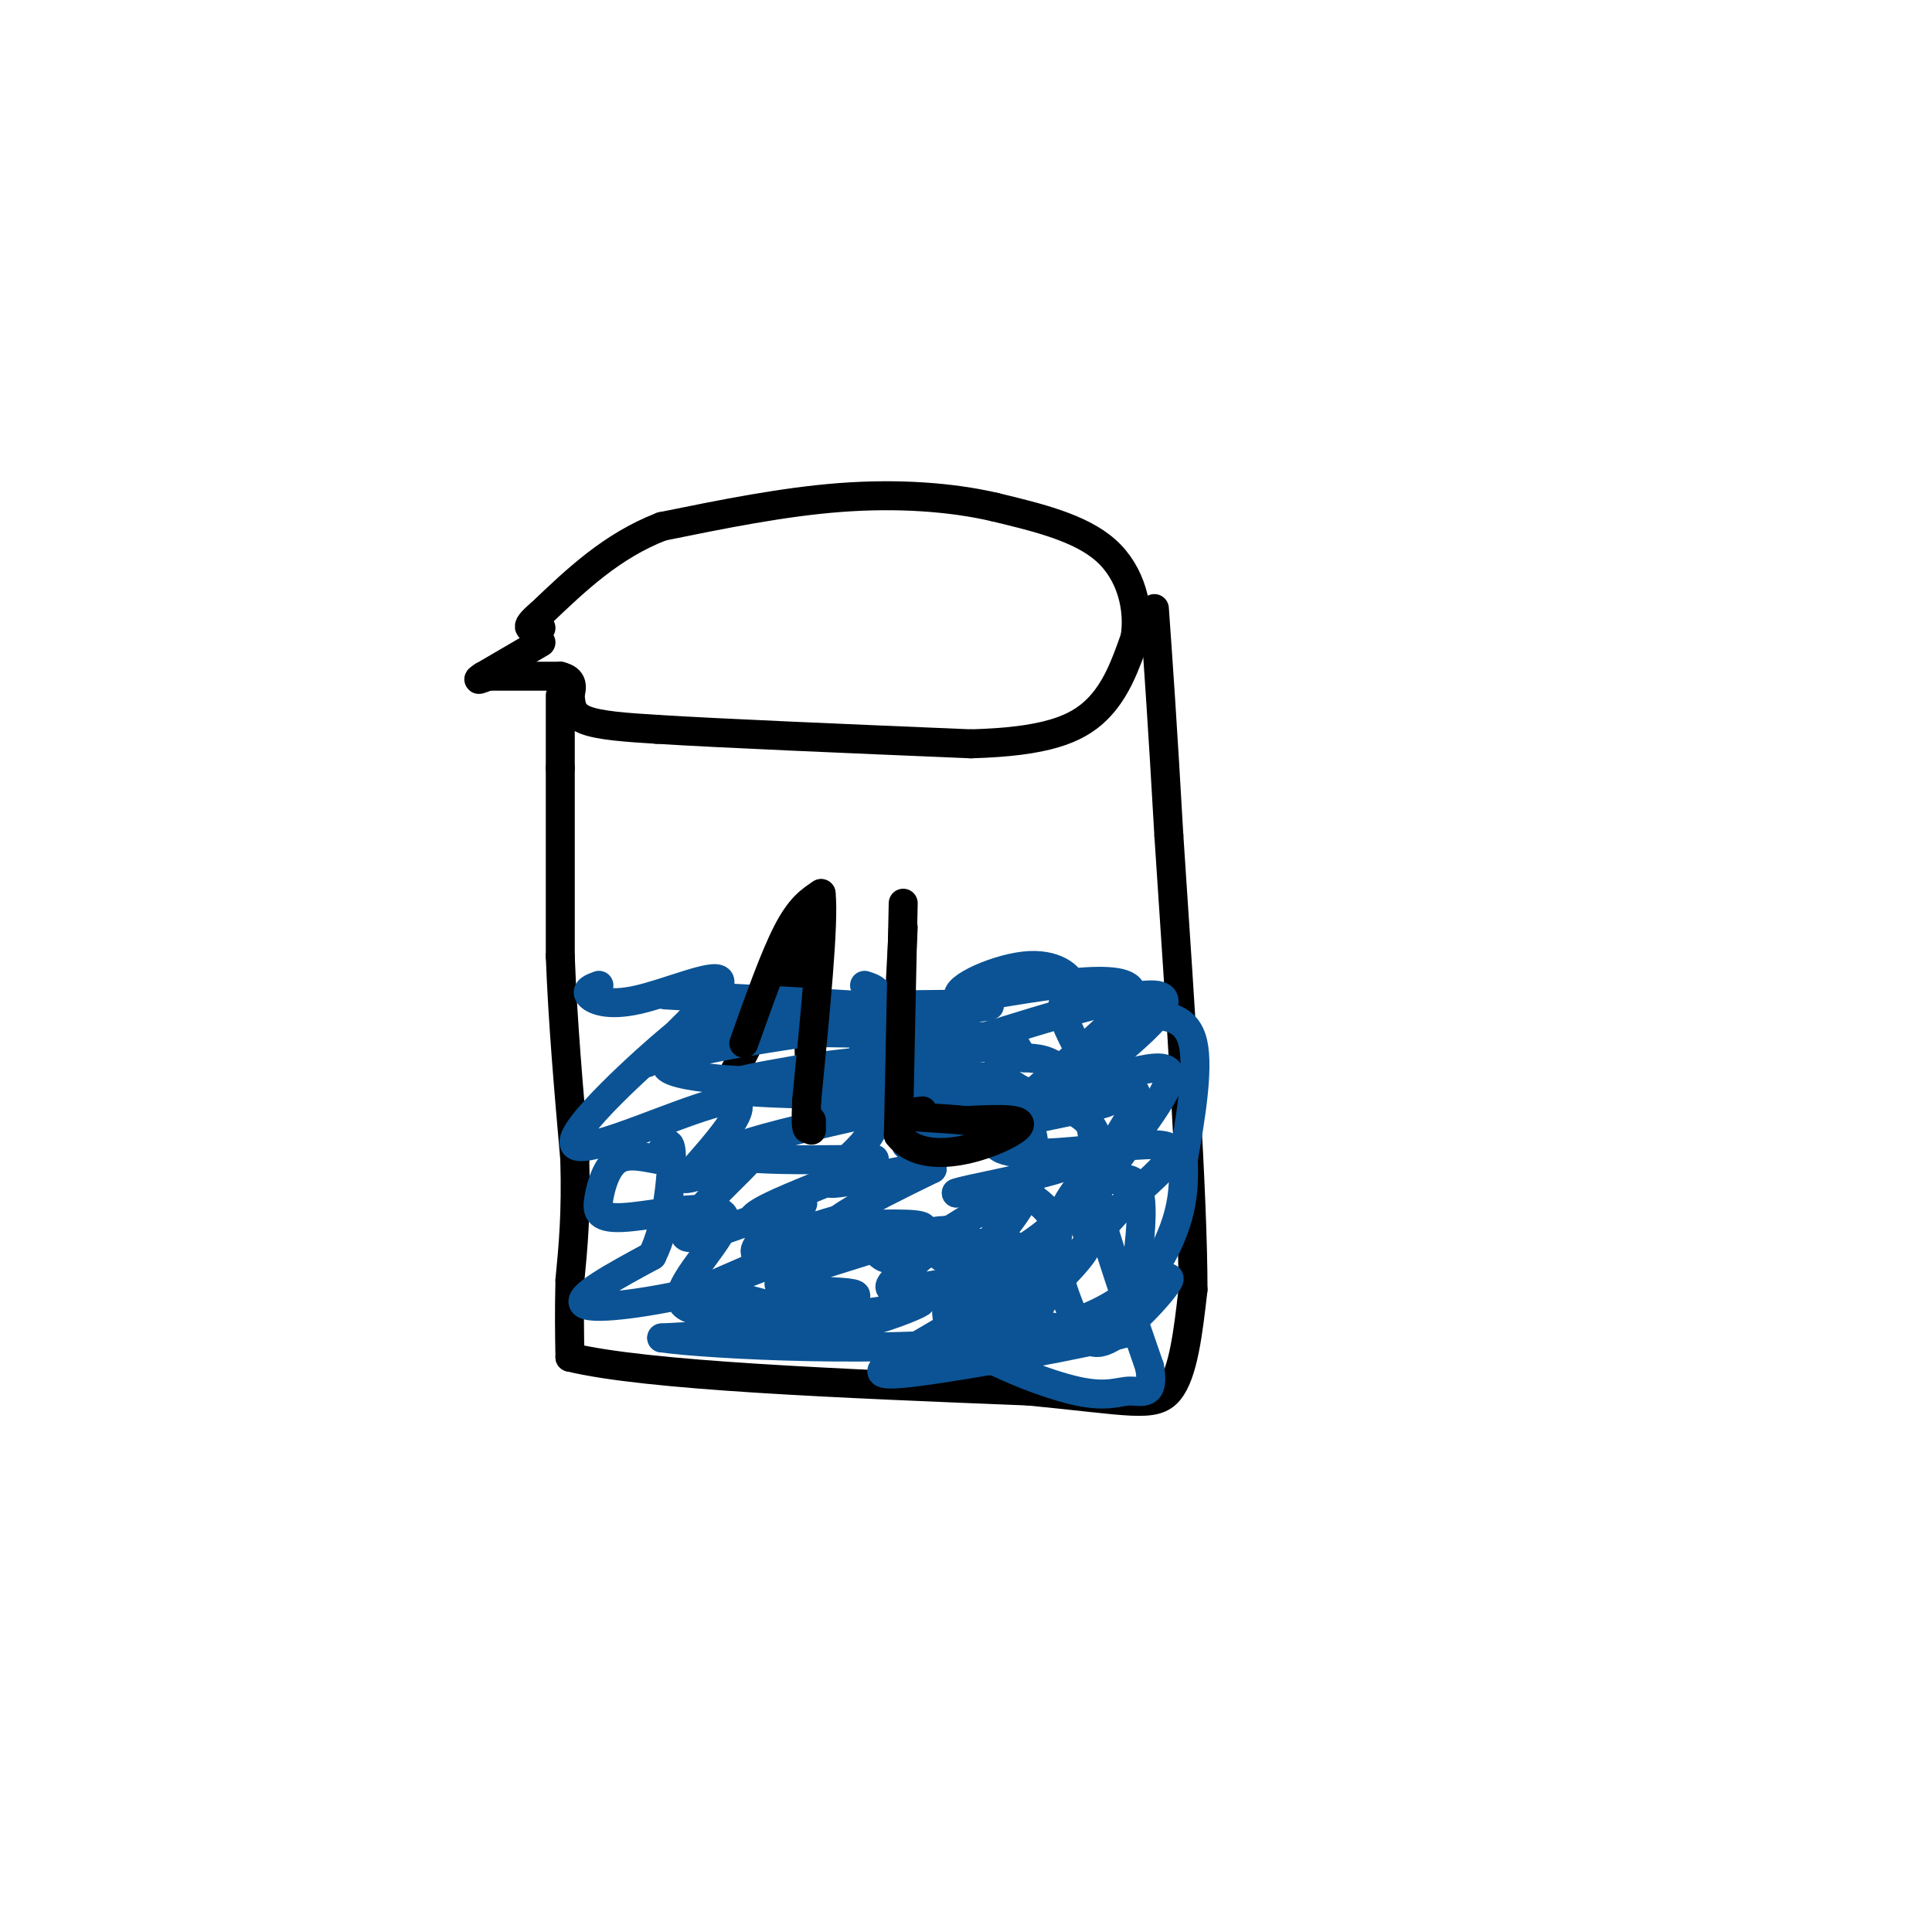 <svg viewBox='0 0 400 400' version='1.1' xmlns='http://www.w3.org/2000/svg' xmlns:xlink='http://www.w3.org/1999/xlink'><g fill='none' stroke='#000000' stroke-width='6' stroke-linecap='round' stroke-linejoin='round'><path d='M112,133c0.000,0.000 -12.000,7.000 -12,7'/><path d='M100,140c-1.833,1.167 -0.417,0.583 1,0'/><path d='M101,140c2.667,0.000 8.833,0.000 15,0'/><path d='M116,140c2.833,0.667 2.417,2.333 2,4'/><path d='M118,144c0.311,1.644 0.089,3.756 3,5c2.911,1.244 8.956,1.622 15,2'/><path d='M136,151c13.333,0.833 39.167,1.917 65,3'/><path d='M201,154c15.533,-0.422 21.867,-2.978 26,-7c4.133,-4.022 6.067,-9.511 8,-15'/><path d='M235,132c0.933,-5.933 -0.733,-13.267 -6,-18c-5.267,-4.733 -14.133,-6.867 -23,-9'/><path d='M206,105c-9.044,-2.111 -20.156,-2.889 -32,-2c-11.844,0.889 -24.422,3.444 -37,6'/><path d='M137,109c-10.333,4.000 -17.667,11.000 -25,18'/><path d='M112,127c-4.167,3.500 -2.083,3.250 0,3'/><path d='M116,144c0.000,0.000 0.000,15.000 0,15'/><path d='M116,159c0.000,9.000 0.000,24.000 0,39'/><path d='M116,198c0.500,13.500 1.750,27.750 3,42'/><path d='M119,240c0.333,11.167 -0.333,18.083 -1,25'/><path d='M118,265c-0.167,6.833 -0.083,11.417 0,16'/><path d='M118,281c15.833,3.833 55.417,5.417 95,7'/><path d='M213,288c21.000,2.022 26.000,3.578 29,0c3.000,-3.578 4.000,-12.289 5,-21'/><path d='M247,267c0.000,-19.167 -2.500,-56.583 -5,-94'/><path d='M242,173c-1.333,-23.500 -2.167,-35.250 -3,-47'/><path d='M151,224c7.167,-14.250 14.333,-28.500 17,-33c2.667,-4.500 0.833,0.750 -1,6'/><path d='M167,197c0.000,6.667 0.500,20.333 1,34'/><path d='M187,192c-0.833,15.417 -1.667,30.833 -1,37c0.667,6.167 2.833,3.083 5,0'/><path d='M191,229c2.833,0.167 7.417,0.583 12,1'/></g>
<g fill='none' stroke='#0b5394' stroke-width='6' stroke-linecap='round' stroke-linejoin='round'><path d='M124,204c-1.381,0.512 -2.762,1.024 -2,2c0.762,0.976 3.667,2.417 10,1c6.333,-1.417 16.095,-5.690 17,-4c0.905,1.690 -7.048,9.345 -15,17'/><path d='M134,220c0.544,-0.030 9.404,-8.606 5,-5c-4.404,3.606 -22.070,19.394 -20,22c2.070,2.606 23.877,-7.970 31,-9c7.123,-1.030 -0.439,7.485 -8,16'/><path d='M142,244c3.254,0.142 15.389,-7.501 14,-5c-1.389,2.501 -16.303,15.148 -14,17c2.303,1.852 21.824,-7.091 24,-7c2.176,0.091 -12.991,9.217 -9,11c3.991,1.783 27.140,-3.776 36,-5c8.860,-1.224 3.430,1.888 -2,5'/><path d='M191,260c-2.825,2.581 -8.886,6.535 -6,7c2.886,0.465 14.719,-2.559 18,-2c3.281,0.559 -1.991,4.699 -4,7c-2.009,2.301 -0.755,2.761 4,1c4.755,-1.761 13.011,-5.743 13,-4c-0.011,1.743 -8.289,9.212 -7,7c1.289,-2.212 12.144,-14.106 23,-26'/><path d='M232,250c7.702,-7.368 15.456,-12.789 7,-13c-8.456,-0.211 -33.123,4.789 -33,-1c0.123,-5.789 25.035,-22.368 28,-29c2.965,-6.632 -16.018,-3.316 -35,0'/><path d='M199,207c-3.128,-1.789 6.553,-6.263 13,-7c6.447,-0.737 9.659,2.263 10,4c0.341,1.737 -2.188,2.211 -2,5c0.188,2.789 3.094,7.895 6,13'/><path d='M226,222c2.274,2.592 4.959,2.574 7,3c2.041,0.426 3.438,1.298 1,6c-2.438,4.702 -8.711,13.235 -10,18c-1.289,4.765 2.407,5.762 1,9c-1.407,3.238 -7.917,8.718 -10,12c-2.083,3.282 0.262,4.366 4,5c3.738,0.634 8.869,0.817 14,1'/><path d='M233,276c-7.089,2.018 -31.811,6.563 -43,8c-11.189,1.437 -8.844,-0.233 1,-6c9.844,-5.767 27.189,-15.629 22,-19c-5.189,-3.371 -32.911,-0.249 -40,-2c-7.089,-1.751 6.456,-8.376 20,-15'/><path d='M193,242c-2.155,-1.214 -17.542,3.250 -21,3c-3.458,-0.250 5.012,-5.214 8,-10c2.988,-4.786 0.494,-9.393 -2,-14'/><path d='M178,221c0.711,-4.889 3.489,-10.111 4,-13c0.511,-2.889 -1.244,-3.444 -3,-4'/><path d='M206,214c-7.200,2.356 -14.400,4.711 -6,2c8.400,-2.711 32.400,-10.489 39,-10c6.600,0.489 -4.200,9.244 -15,18'/><path d='M224,224c2.563,1.104 16.470,-5.137 18,-2c1.530,3.137 -9.319,15.652 -12,20c-2.681,4.348 2.805,0.528 5,3c2.195,2.472 1.097,11.236 0,20'/><path d='M235,265c2.207,2.347 7.725,-1.785 7,0c-0.725,1.785 -7.691,9.487 -12,12c-4.309,2.513 -5.959,-0.161 -8,-5c-2.041,-4.839 -4.473,-11.841 -3,-18c1.473,-6.159 6.849,-11.474 8,-12c1.151,-0.526 -1.925,3.737 -5,8'/><path d='M222,250c-2.647,3.019 -6.764,6.565 -11,9c-4.236,2.435 -8.591,3.757 -7,0c1.591,-3.757 9.127,-12.595 6,-12c-3.127,0.595 -16.919,10.622 -23,13c-6.081,2.378 -4.452,-2.892 -10,-3c-5.548,-0.108 -18.274,4.946 -31,10'/><path d='M146,267c-11.000,2.667 -23.000,4.333 -25,3c-2.000,-1.333 6.000,-5.667 14,-10'/><path d='M135,260c3.200,-6.267 4.200,-16.933 4,-21c-0.200,-4.067 -1.600,-1.533 -3,1'/><path d='M136,240c-2.039,-0.247 -5.635,-1.363 -8,0c-2.365,1.363 -3.498,5.205 -4,8c-0.502,2.795 -0.372,4.543 6,4c6.372,-0.543 18.985,-3.377 20,0c1.015,3.377 -9.567,12.965 -9,17c0.567,4.035 12.284,2.518 24,1'/><path d='M165,270c2.080,0.630 -4.721,1.705 -5,3c-0.279,1.295 5.963,2.810 13,2c7.037,-0.810 14.868,-3.946 17,-5c2.132,-1.054 -1.434,-0.027 -5,1'/><path d='M185,271c-3.678,0.638 -10.372,1.732 -17,1c-6.628,-0.732 -13.190,-3.290 -18,-4c-4.810,-0.710 -7.866,0.428 0,-3c7.866,-3.428 26.656,-11.423 28,-13c1.344,-1.577 -14.759,3.264 -16,5c-1.241,1.736 12.379,0.368 26,-1'/><path d='M188,256c5.311,1.271 5.589,4.949 11,6c5.411,1.051 15.957,-0.525 19,-4c3.043,-3.475 -1.416,-8.850 -6,-11c-4.584,-2.150 -9.292,-1.075 -14,0'/><path d='M198,247c2.096,-0.829 14.335,-2.903 21,-5c6.665,-2.097 7.756,-4.219 7,-8c-0.756,-3.781 -3.359,-9.223 -6,-12c-2.641,-2.777 -5.321,-2.888 -8,-3'/><path d='M212,219c-1.955,-2.129 -2.844,-5.952 -4,-5c-1.156,0.952 -2.581,6.679 1,10c3.581,3.321 12.166,4.234 16,8c3.834,3.766 2.917,10.383 2,17'/><path d='M227,249c2.167,8.500 6.583,21.250 11,34'/><path d='M238,283c1.128,6.278 -1.553,4.971 -4,5c-2.447,0.029 -4.659,1.392 -11,0c-6.341,-1.392 -16.812,-5.541 -22,-9c-5.188,-3.459 -5.094,-6.230 -5,-9'/><path d='M196,270c2.447,-5.202 11.064,-13.708 15,-20c3.936,-6.292 3.192,-10.369 3,-13c-0.192,-2.631 0.169,-3.815 -7,-3c-7.169,0.815 -21.869,3.630 -19,3c2.869,-0.630 23.305,-4.705 34,-7c10.695,-2.295 11.649,-2.810 -5,-3c-16.649,-0.190 -50.900,-0.054 -62,-1c-11.100,-0.946 0.950,-2.973 13,-5'/><path d='M168,221c15.732,-2.071 48.564,-4.748 40,-6c-8.564,-1.252 -58.522,-1.078 -63,-2c-4.478,-0.922 36.525,-2.941 52,-4c15.475,-1.059 5.421,-1.160 -7,-1c-12.421,0.160 -27.211,0.580 -42,1'/><path d='M148,209c9.592,0.665 54.571,1.828 51,1c-3.571,-0.828 -55.692,-3.646 -61,-4c-5.308,-0.354 36.198,1.756 52,3c15.802,1.244 5.901,1.622 -4,2'/><path d='M186,211c-11.644,1.765 -38.753,5.177 -46,8c-7.247,2.823 5.367,5.056 25,5c19.633,-0.056 46.286,-2.400 41,0c-5.286,2.400 -42.510,9.543 -52,13c-9.490,3.457 8.755,3.229 27,3'/><path d='M181,240c-4.166,3.520 -28.080,10.819 -25,13c3.080,2.181 33.156,-0.756 35,1c1.844,1.756 -24.542,8.203 -29,11c-4.458,2.797 13.012,1.942 15,3c1.988,1.058 -11.506,4.029 -25,7'/><path d='M152,275c2.644,1.000 21.756,0.000 22,0c0.244,0.000 -18.378,1.000 -37,2'/><path d='M137,277c8.631,1.298 48.708,3.542 72,0c23.292,-3.542 29.798,-12.869 33,-20c3.202,-7.131 3.101,-12.065 3,-17'/><path d='M245,240c1.356,-7.711 3.244,-18.489 2,-24c-1.244,-5.511 -5.622,-5.756 -10,-6'/></g>
<g fill='none' stroke='#000000' stroke-width='6' stroke-linecap='round' stroke-linejoin='round'><path d='M154,216c3.167,-8.917 6.333,-17.833 9,-23c2.667,-5.167 4.833,-6.583 7,-8'/><path d='M170,185c0.667,5.833 -1.167,24.417 -3,43'/><path d='M167,228c-0.333,7.833 0.333,5.917 1,4'/><path d='M168,233c0.000,0.000 0.000,1.000 0,1'/><path d='M187,187c0.000,0.000 -1.000,48.000 -1,48'/><path d='M186,235c5.622,7.333 20.178,1.667 24,-1c3.822,-2.667 -3.089,-2.333 -10,-2'/><path d='M200,232c-4.622,-0.489 -11.178,-0.711 -13,-1c-1.822,-0.289 1.089,-0.644 4,-1'/></g>
</svg>